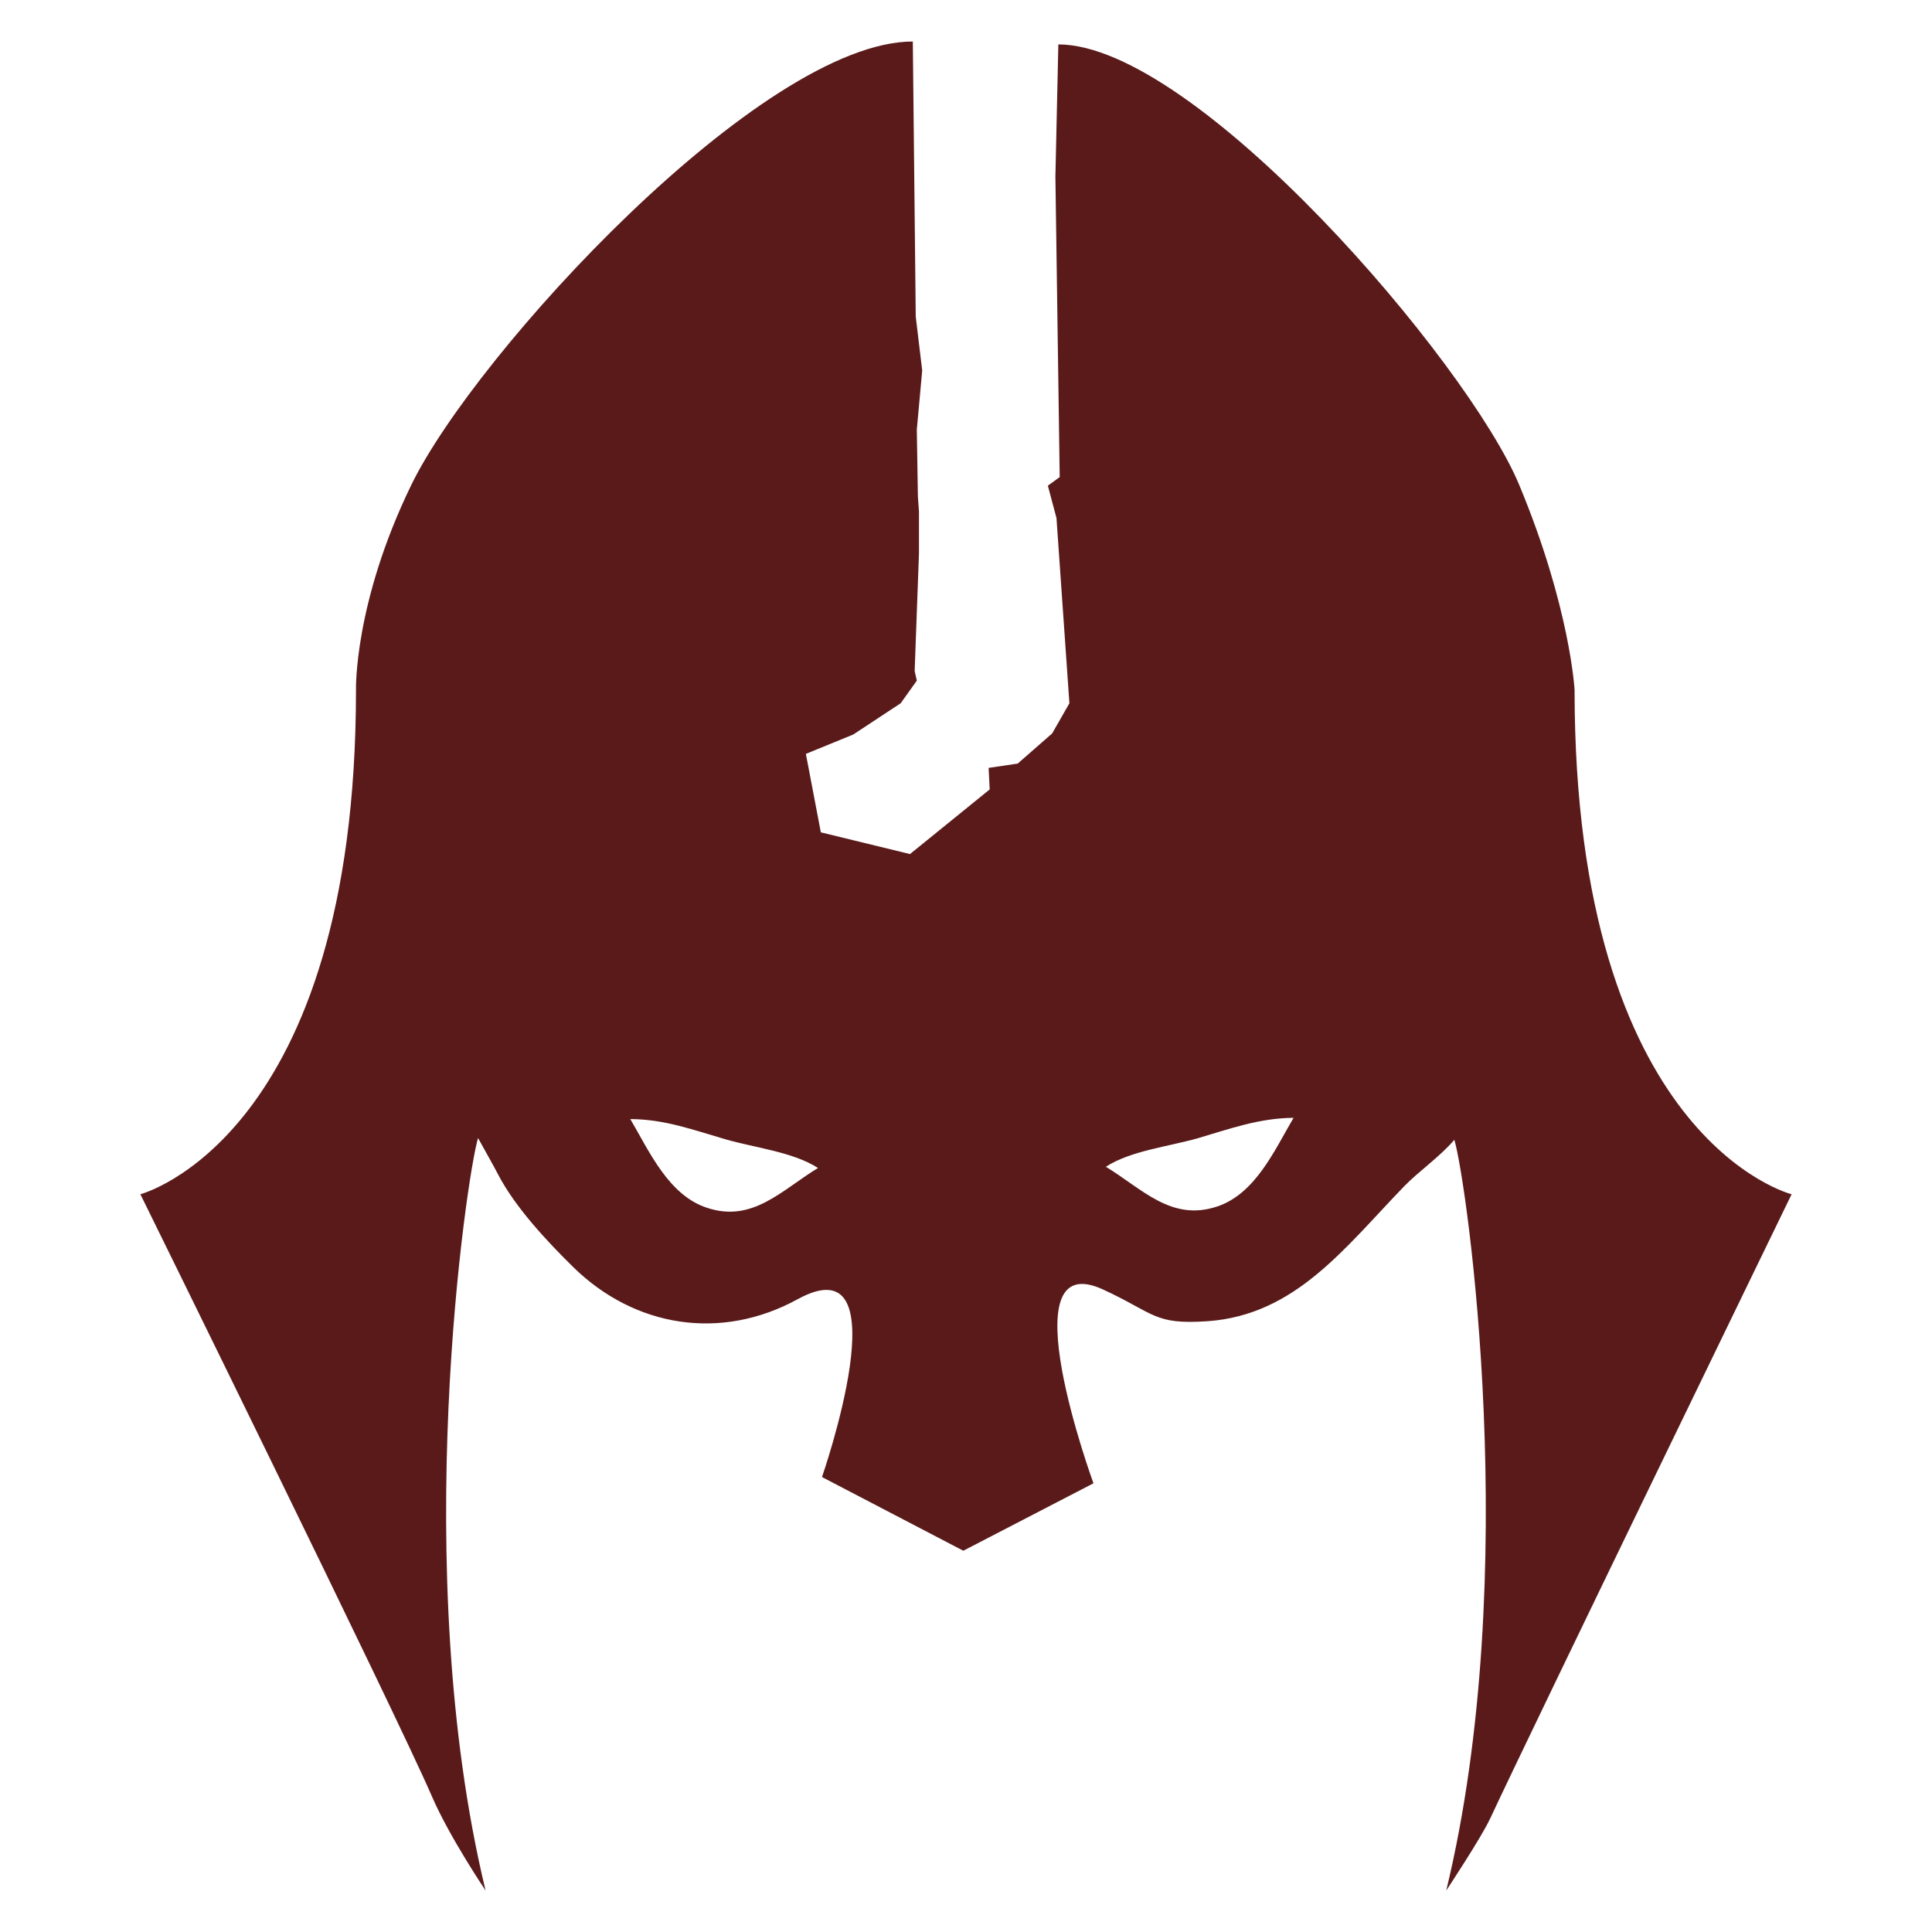 <?xml version="1.0" encoding="UTF-8"?>
<svg xmlns="http://www.w3.org/2000/svg" width="512" height="512" viewBox="0 0 512 512">
<path fill="#5a1a1a" d="M417.28,182.828s-1.171-21.921-14.684-54.348c-13.514-32.427-85.604-116.707-122.125-116.707l-.78,35.019,1.142,79.639-3.139,2.283,2.283,8.563,3.426,49.096-4.567,7.992-9.134,7.992-7.707,1.142.285,5.709-21.122,17.126-23.627-5.757-3.964-20.789,12.559-5.138,12.559-8.278,4.282-5.994-.571-2.569,1.142-31.113v-11.133l-.285-3.996-.286-17.698,1.427-15.699-1.713-14.272-.774-72.899c-40.016,0-115.882,82.535-132.891,117.48-15.278,31.389-14.674,54.348-14.674,54.348,0,118.759-57.139,133.66-57.139,133.66,0,0,67.629,137.312,77.232,159.505,4.688,10.87,14.25,25.008,14.25,25.008-20.53-84.941-5.028-189.529-1.994-199.413,2.057,3.73,4.02,7.175,5.307,9.645,4.489,8.649,12.872,17.63,19.869,24.512,16.37,16.066,39.242,19.672,59.527,8.555,28.272-15.496,6.441,47.13,6.441,47.13l37.453,19.529,34.494-17.869s-23.157-63.248,2.58-51.344c13.75,6.36,13.423,9.348,27.634,8.389,23.343-1.641,36.33-19.448,52.19-35.819,3.838-3.943,9.366-7.736,13.232-12.255,3.33,11.045,18.148,115.183-2.148,198.941,0,0,9.425-14.215,11.591-19.001v.038c10.65-22.913,79.937-165.55,79.937-165.55,0,0-57.517-14.428-57.517-133.66ZM187.306,320.06c-10.147-3.352-15.233-14.933-20.265-23.49v-.035l.154.035c9.037.056,16.696,2.931,25.162,5.384,7.963,2.274,17.784,3.324,24.424,7.572-9.635,5.863-17.356,14.606-29.476,10.534ZM342.804,296.237c-5.031,8.561-10.094,20.114-20.236,23.494-12.147,4.069-19.869-4.671-29.504-10.531,6.637-4.255,16.426-5.297,24.445-7.575,8.439-2.484,16.133-5.296,25.173-5.388l.122-.028v.028Z"/>
</svg>
